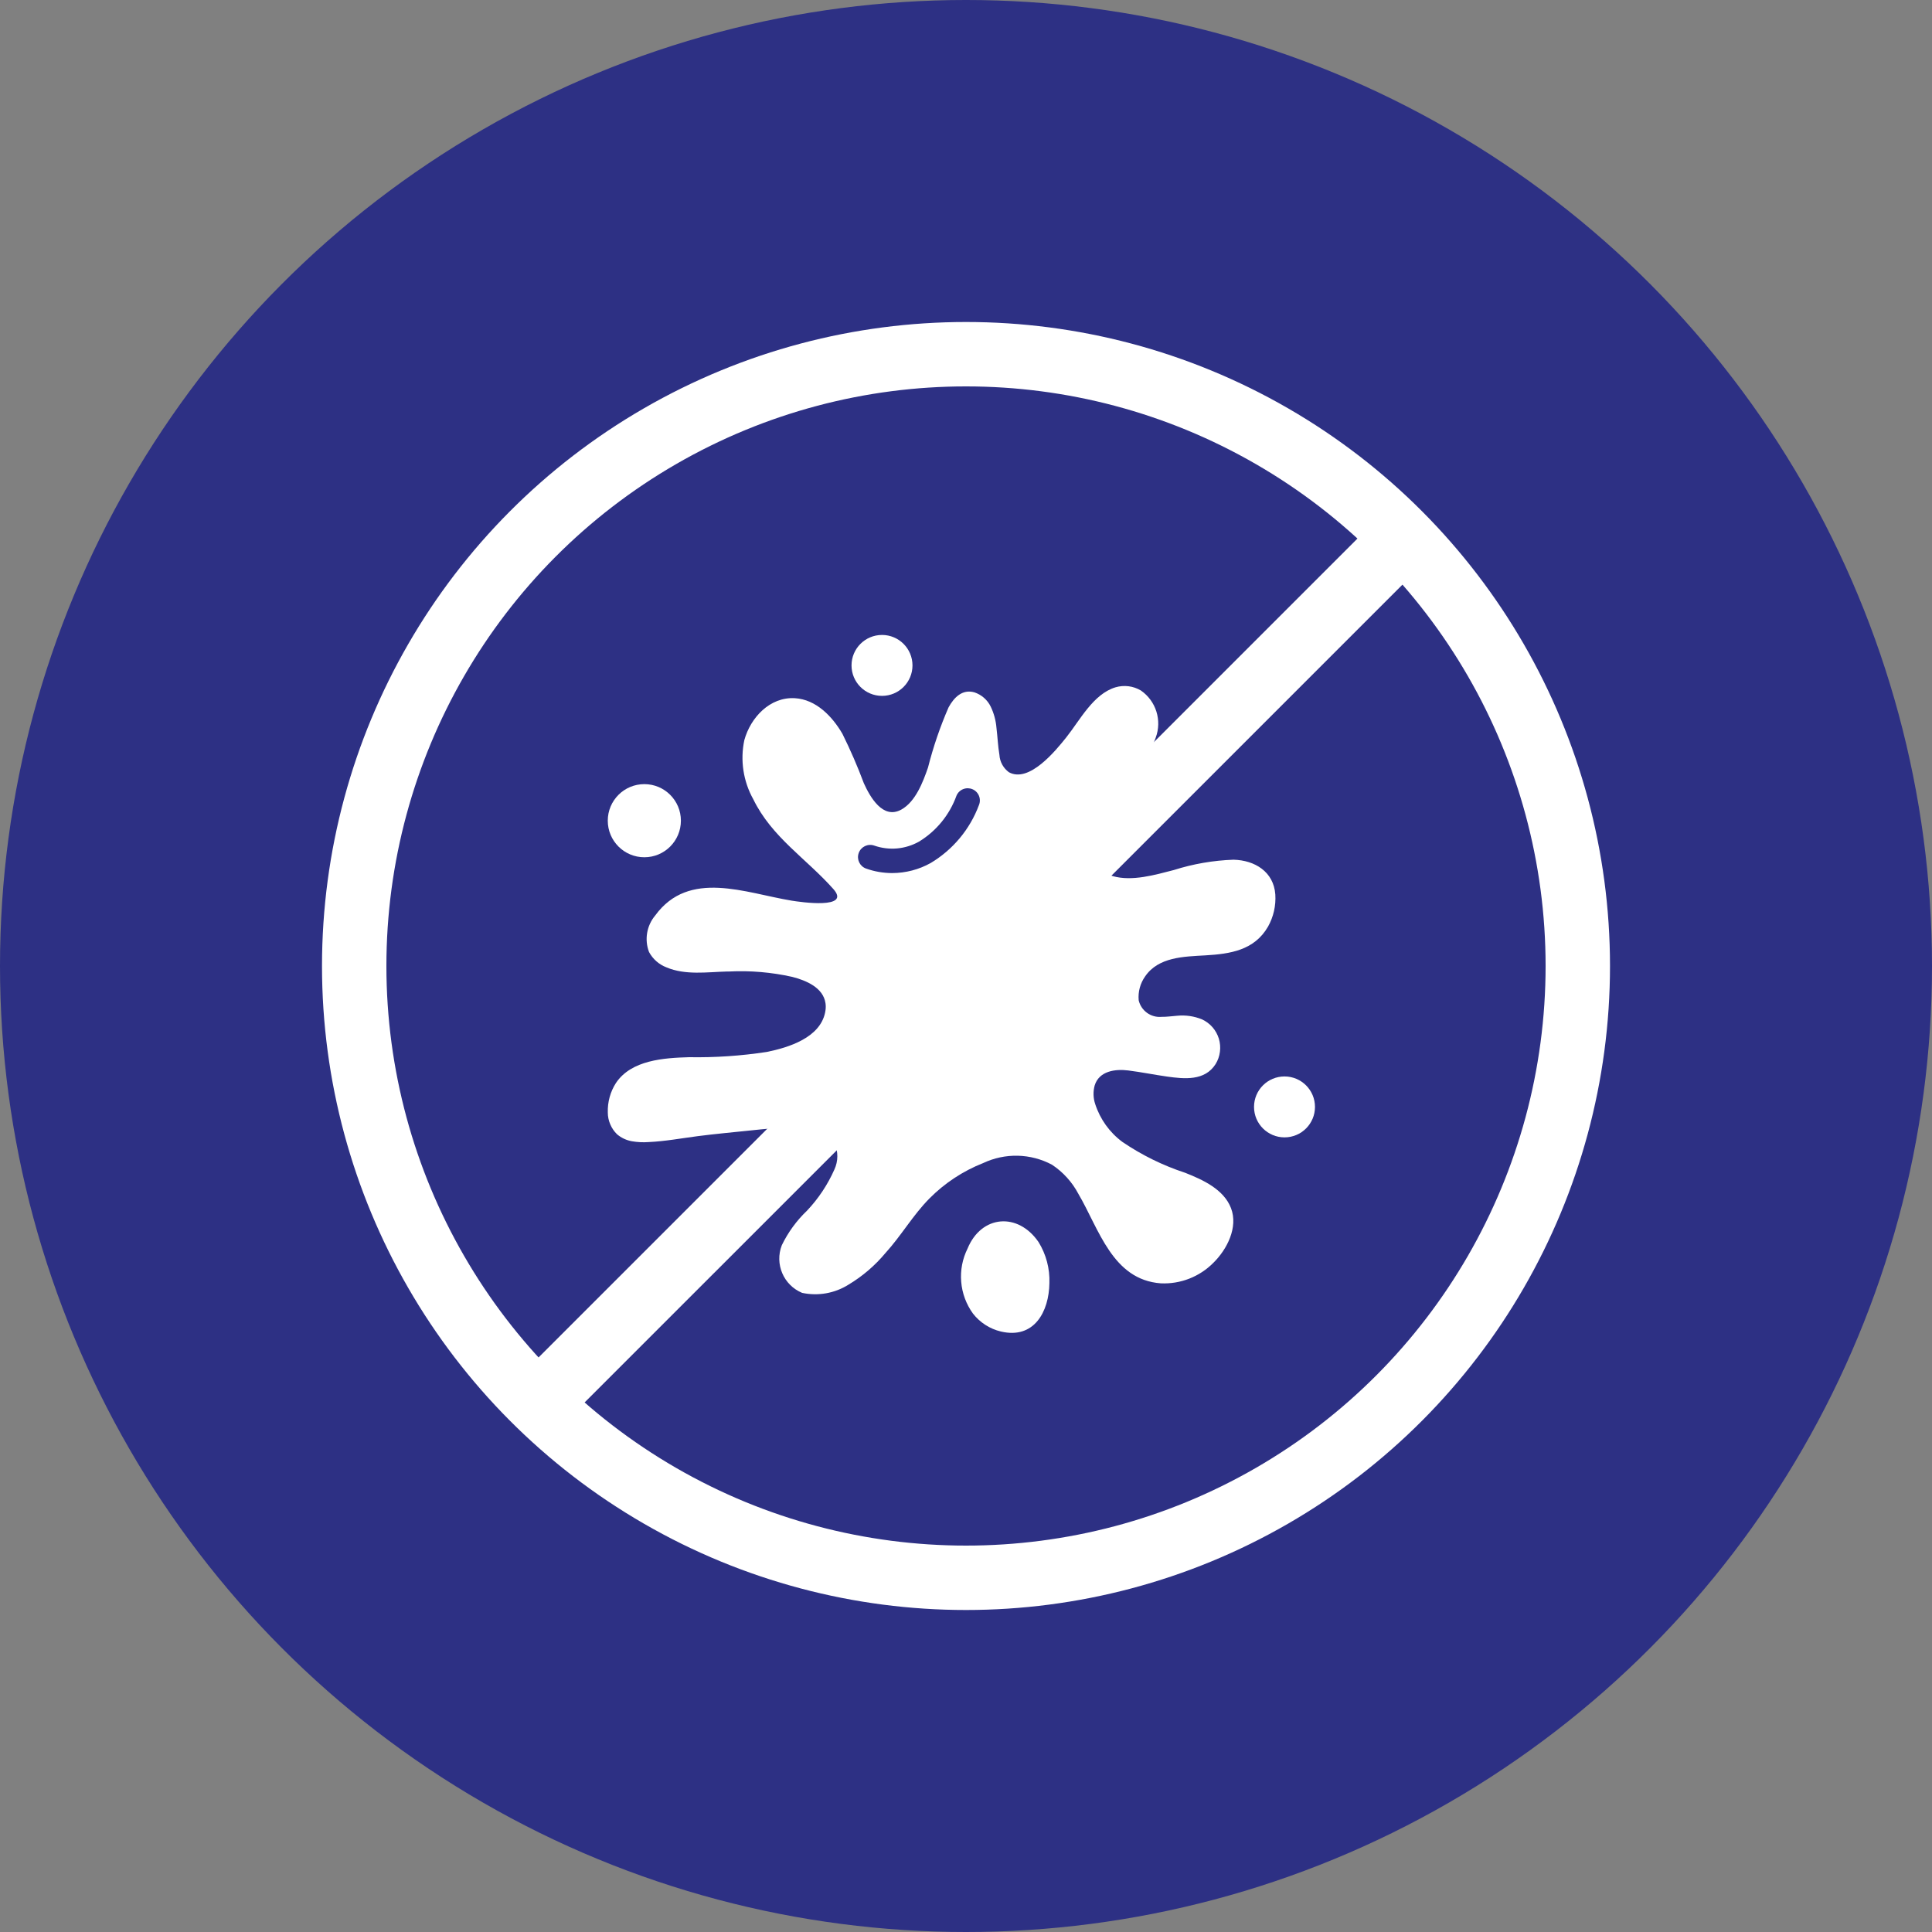 <?xml version="1.0" encoding="UTF-8"?> <svg xmlns="http://www.w3.org/2000/svg" width="60" height="60" viewBox="0 0 60 60" fill="none"><rect x="0" y="0" width="60" height="60" fill="#808080" stroke="none"/> <path d="M13.871 25.995L13.876 25.065L17.011 22.255C17.264 22.032 17.436 21.818 17.526 21.615C17.619 21.412 17.666 21.208 17.666 21.005C17.666 20.748 17.609 20.518 17.496 20.315C17.383 20.108 17.226 19.945 17.026 19.825C16.826 19.705 16.596 19.645 16.336 19.645C16.069 19.645 15.831 19.708 15.621 19.835C15.414 19.958 15.253 20.123 15.136 20.33C15.019 20.537 14.963 20.76 14.966 21H13.896C13.896 20.533 14.001 20.125 14.211 19.775C14.424 19.422 14.716 19.147 15.086 18.95C15.456 18.75 15.879 18.65 16.356 18.65C16.809 18.65 17.216 18.753 17.576 18.96C17.936 19.163 18.219 19.443 18.426 19.8C18.636 20.157 18.741 20.563 18.741 21.02C18.741 21.35 18.698 21.63 18.611 21.86C18.524 22.09 18.394 22.303 18.221 22.5C18.048 22.697 17.831 22.91 17.571 23.14L15.151 25.3L15.036 25H18.741V25.995H13.871ZM21.195 26V19.95L19.84 20.775V19.61L21.195 18.8H22.26V26H21.195ZM26.669 26.15C26.179 26.15 25.746 26.043 25.369 25.83C24.992 25.613 24.696 25.317 24.479 24.94C24.266 24.563 24.159 24.13 24.159 23.64V21.16C24.159 20.67 24.266 20.237 24.479 19.86C24.696 19.483 24.992 19.188 25.369 18.975C25.746 18.758 26.179 18.65 26.669 18.65C27.159 18.65 27.592 18.758 27.969 18.975C28.346 19.188 28.641 19.483 28.854 19.86C29.071 20.237 29.179 20.67 29.179 21.16V23.64C29.179 24.13 29.071 24.563 28.854 24.94C28.641 25.317 28.346 25.613 27.969 25.83C27.592 26.043 27.159 26.15 26.669 26.15ZM26.669 25.15C26.936 25.15 27.177 25.087 27.394 24.96C27.614 24.83 27.789 24.657 27.919 24.44C28.049 24.22 28.114 23.975 28.114 23.705V21.085C28.114 20.818 28.049 20.577 27.919 20.36C27.789 20.14 27.614 19.967 27.394 19.84C27.177 19.71 26.936 19.645 26.669 19.645C26.402 19.645 26.159 19.71 25.939 19.84C25.722 19.967 25.549 20.14 25.419 20.36C25.289 20.577 25.224 20.818 25.224 21.085V23.705C25.224 23.975 25.289 24.22 25.419 24.44C25.549 24.657 25.722 24.83 25.939 24.96C26.159 25.087 26.402 25.15 26.669 25.15ZM30.475 22.815V21.975H33.475V22.815H30.475ZM36.789 26.135C36.433 26.135 36.098 26.068 35.784 25.935C35.471 25.798 35.199 25.605 34.969 25.355C34.743 25.105 34.578 24.81 34.474 24.47L35.484 24.19C35.581 24.5 35.749 24.738 35.989 24.905C36.229 25.068 36.496 25.148 36.789 25.145C37.053 25.142 37.284 25.08 37.484 24.96C37.684 24.84 37.841 24.678 37.954 24.475C38.068 24.268 38.124 24.032 38.124 23.765C38.124 23.365 37.999 23.035 37.749 22.775C37.503 22.515 37.179 22.385 36.779 22.385C36.666 22.385 36.549 22.402 36.429 22.435C36.313 22.468 36.203 22.512 36.099 22.565L35.609 21.74L38.149 19.495L38.259 19.795H34.759V18.8H39.089V19.795L36.979 21.825L36.969 21.485C37.423 21.485 37.816 21.587 38.149 21.79C38.483 21.99 38.739 22.263 38.919 22.61C39.103 22.953 39.194 23.338 39.194 23.765C39.194 24.225 39.086 24.633 38.869 24.99C38.656 25.347 38.368 25.627 38.004 25.83C37.644 26.033 37.239 26.135 36.789 26.135ZM43.007 26.15C42.517 26.15 42.084 26.043 41.707 25.83C41.33 25.613 41.033 25.317 40.817 24.94C40.603 24.563 40.497 24.13 40.497 23.64V21.16C40.497 20.67 40.603 20.237 40.817 19.86C41.033 19.483 41.33 19.188 41.707 18.975C42.084 18.758 42.517 18.65 43.007 18.65C43.497 18.65 43.93 18.758 44.307 18.975C44.684 19.188 44.978 19.483 45.192 19.86C45.408 20.237 45.517 20.67 45.517 21.16V23.64C45.517 24.13 45.408 24.563 45.192 24.94C44.978 25.317 44.684 25.613 44.307 25.83C43.93 26.043 43.497 26.15 43.007 26.15ZM43.007 25.15C43.273 25.15 43.515 25.087 43.732 24.96C43.952 24.83 44.127 24.657 44.257 24.44C44.387 24.22 44.452 23.975 44.452 23.705V21.085C44.452 20.818 44.387 20.577 44.257 20.36C44.127 20.14 43.952 19.967 43.732 19.84C43.515 19.71 43.273 19.645 43.007 19.645C42.74 19.645 42.497 19.71 42.277 19.84C42.06 19.967 41.887 20.14 41.757 20.36C41.627 20.577 41.562 20.818 41.562 21.085V23.705C41.562 23.975 41.627 24.22 41.757 24.44C41.887 24.657 42.06 24.83 42.277 24.96C42.497 25.087 42.74 25.15 43.007 25.15ZM49.423 26.15C48.933 26.15 48.5 26.043 48.123 25.83C47.746 25.613 47.45 25.317 47.233 24.94C47.02 24.563 46.913 24.13 46.913 23.64V21.16C46.913 20.67 47.02 20.237 47.233 19.86C47.45 19.483 47.746 19.188 48.123 18.975C48.5 18.758 48.933 18.65 49.423 18.65C49.913 18.65 50.346 18.758 50.723 18.975C51.1 19.188 51.395 19.483 51.608 19.86C51.825 20.237 51.933 20.67 51.933 21.16V23.64C51.933 24.13 51.825 24.563 51.608 24.94C51.395 25.317 51.1 25.613 50.723 25.83C50.346 26.043 49.913 26.15 49.423 26.15ZM49.423 25.15C49.69 25.15 49.931 25.087 50.148 24.96C50.368 24.83 50.543 24.657 50.673 24.44C50.803 24.22 50.868 23.975 50.868 23.705V21.085C50.868 20.818 50.803 20.577 50.673 20.36C50.543 20.14 50.368 19.967 50.148 19.84C49.931 19.71 49.69 19.645 49.423 19.645C49.156 19.645 48.913 19.71 48.693 19.84C48.476 19.967 48.303 20.14 48.173 20.36C48.043 20.577 47.978 20.818 47.978 21.085V23.705C47.978 23.975 48.043 24.22 48.173 24.44C48.303 24.657 48.476 24.83 48.693 24.96C48.913 25.087 49.156 25.15 49.423 25.15ZM30.6 37.15C30.047 37.15 29.576 37.027 29.19 36.78C28.803 36.533 28.506 36.195 28.3 35.765C28.096 35.335 27.993 34.847 27.99 34.3C27.993 33.743 28.1 33.252 28.31 32.825C28.52 32.395 28.82 32.058 29.21 31.815C29.6 31.572 30.068 31.45 30.615 31.45C31.205 31.45 31.708 31.597 32.125 31.89C32.545 32.183 32.822 32.585 32.955 33.095L31.915 33.395C31.811 33.092 31.642 32.857 31.405 32.69C31.172 32.52 30.903 32.435 30.6 32.435C30.256 32.435 29.975 32.517 29.755 32.68C29.535 32.84 29.372 33.06 29.265 33.34C29.158 33.62 29.103 33.94 29.1 34.3C29.103 34.857 29.23 35.307 29.48 35.65C29.733 35.993 30.107 36.165 30.6 36.165C30.936 36.165 31.208 36.088 31.415 35.935C31.625 35.778 31.785 35.555 31.895 35.265L32.955 35.515C32.778 36.042 32.486 36.447 32.08 36.73C31.673 37.01 31.18 37.15 30.6 37.15ZM33.968 37V31.6H34.843L36.838 35.56L38.828 31.6H39.708V37H38.698V33.74L37.073 37H36.598L34.973 33.74V37H33.968Z" fill="white"></path> <circle cx="30" cy="30" r="30" fill="#2D3084"></circle> <path d="M32.59 39.846C32.606 39.399 32.489 38.957 32.254 38.575C31.616 37.641 30.478 37.731 30.048 38.776C29.889 39.096 29.821 39.453 29.851 39.808C29.88 40.164 30.007 40.505 30.216 40.794C30.433 41.072 30.738 41.269 31.082 41.351C32.117 41.596 32.578 40.736 32.59 39.846Z" fill="white"></path> <path d="M38.308 26.699C37.678 26.721 37.053 26.829 36.453 27.02C35.873 27.169 35.158 27.38 34.56 27.209C33.451 26.892 34.293 25.357 34.683 24.801C35.109 24.193 35.64 23.622 35.891 22.911C36.092 22.374 35.902 21.769 35.43 21.443C35.313 21.374 35.182 21.329 35.047 21.312C34.912 21.296 34.774 21.306 34.643 21.345C33.951 21.554 33.539 22.367 33.114 22.9C32.788 23.309 31.96 24.329 31.332 23.982C31.247 23.92 31.176 23.839 31.125 23.746C31.074 23.653 31.044 23.55 31.038 23.444C30.991 23.167 30.98 22.882 30.946 22.602C30.927 22.374 30.867 22.151 30.767 21.944C30.717 21.84 30.646 21.748 30.559 21.672C30.473 21.596 30.372 21.539 30.263 21.502C29.884 21.393 29.625 21.664 29.459 21.967C29.195 22.572 28.982 23.197 28.82 23.837C28.665 24.285 28.435 24.896 27.992 25.142C27.418 25.459 27.021 24.751 26.827 24.323C26.632 23.801 26.41 23.29 26.163 22.791C25.851 22.253 25.346 21.721 24.684 21.683C23.908 21.638 23.308 22.288 23.116 22.984C22.983 23.61 23.082 24.263 23.394 24.822C23.97 26.003 25.032 26.656 25.88 27.609C26.447 28.247 24.852 28.014 24.589 27.971C23.148 27.735 21.399 26.992 20.349 28.43C20.219 28.585 20.132 28.771 20.098 28.971C20.064 29.171 20.084 29.376 20.156 29.565C20.273 29.784 20.465 29.953 20.697 30.042C21.289 30.292 21.958 30.187 22.579 30.171H22.642C23.301 30.138 23.961 30.194 24.605 30.338C25.03 30.448 25.567 30.667 25.637 31.159C25.647 31.229 25.647 31.301 25.637 31.371C25.634 31.397 25.63 31.422 25.624 31.447C25.462 32.227 24.497 32.531 23.813 32.669C23.015 32.791 22.208 32.846 21.401 32.832C20.617 32.855 19.609 32.919 19.13 33.631C18.954 33.904 18.866 34.225 18.876 34.55C18.876 34.676 18.902 34.801 18.952 34.917C19.001 35.033 19.073 35.139 19.164 35.227C19.296 35.339 19.456 35.413 19.626 35.443C19.797 35.472 19.97 35.481 20.142 35.468C20.653 35.445 21.157 35.351 21.663 35.285C22.211 35.214 22.761 35.165 23.31 35.107C23.728 35.063 24.16 35.019 24.583 35.012C25.037 35.005 25.67 35.057 25.917 35.504C26.035 35.763 26.033 36.061 25.913 36.32C25.704 36.792 25.416 37.226 25.06 37.601C24.738 37.908 24.474 38.271 24.28 38.671C24.053 39.254 24.333 39.911 24.91 40.151C25.405 40.257 25.922 40.166 26.351 39.896C26.787 39.635 27.175 39.302 27.5 38.912C27.989 38.375 28.351 37.739 28.863 37.221C29.337 36.743 29.905 36.368 30.531 36.121C30.867 35.962 31.235 35.884 31.607 35.892C31.978 35.901 32.342 35.996 32.67 36.171C33.016 36.4 33.298 36.712 33.492 37.08C34.13 38.163 34.545 39.744 36.049 39.855C36.35 39.869 36.651 39.82 36.933 39.71C37.214 39.6 37.469 39.433 37.682 39.218C38.106 38.802 38.458 38.115 38.23 37.52C38.006 36.935 37.352 36.637 36.806 36.422C36.114 36.195 35.457 35.872 34.855 35.462C34.459 35.168 34.165 34.758 34.013 34.289C33.949 34.101 33.944 33.897 33.997 33.706C34.138 33.258 34.636 33.194 35.039 33.244C35.443 33.295 35.843 33.377 36.246 33.434C36.784 33.509 37.415 33.574 37.751 33.047C37.823 32.931 37.869 32.8 37.886 32.664C37.904 32.528 37.892 32.39 37.853 32.258C37.813 32.127 37.746 32.006 37.656 31.902C37.566 31.799 37.455 31.716 37.331 31.658C37.087 31.558 36.822 31.519 36.559 31.545C36.396 31.556 36.234 31.582 36.071 31.579C35.911 31.593 35.751 31.549 35.621 31.454C35.491 31.36 35.399 31.221 35.363 31.065C35.339 30.802 35.41 30.54 35.562 30.325C35.974 29.718 36.769 29.708 37.431 29.67C38.206 29.625 38.955 29.513 39.379 28.778C39.55 28.473 39.629 28.125 39.606 27.777C39.555 27.073 38.969 26.715 38.308 26.699ZM30.401 25.005C30.121 25.756 29.593 26.388 28.906 26.8C28.541 27.005 28.128 27.113 27.709 27.114C27.433 27.114 27.158 27.067 26.897 26.974C26.7 26.904 26.598 26.688 26.668 26.491C26.738 26.294 26.955 26.191 27.152 26.261C27.379 26.34 27.62 26.37 27.86 26.349C28.099 26.327 28.331 26.255 28.541 26.137C29.08 25.808 29.491 25.304 29.705 24.709C29.744 24.617 29.819 24.544 29.912 24.507C30.005 24.47 30.108 24.471 30.201 24.51C30.293 24.549 30.366 24.623 30.403 24.716C30.441 24.809 30.44 24.913 30.401 25.005Z" fill="white"></path> <path d="M27.392 21.611C27.914 21.611 28.338 21.188 28.338 20.665C28.338 20.142 27.914 19.719 27.392 19.719C26.869 19.719 26.445 20.142 26.445 20.665C26.445 21.188 26.869 21.611 27.392 21.611Z" fill="white"></path> <path d="M20.011 26.623C20.638 26.623 21.146 26.114 21.146 25.487C21.146 24.86 20.638 24.352 20.011 24.352C19.383 24.352 18.875 24.86 18.875 25.487C18.875 26.114 19.383 26.623 20.011 26.623Z" fill="white"></path> <path d="M39.892 35.322C40.414 35.322 40.838 34.899 40.838 34.376C40.838 33.853 40.414 33.43 39.892 33.43C39.369 33.43 38.945 33.853 38.945 34.376C38.945 34.899 39.369 35.322 39.892 35.322Z" fill="white"></path> <circle cx="30" cy="30" r="19" stroke="white" stroke-width="2"></circle> <line x1="16.855" y1="43.441" x2="43.005" y2="17.292" stroke="white" stroke-width="2"></line> </svg> 